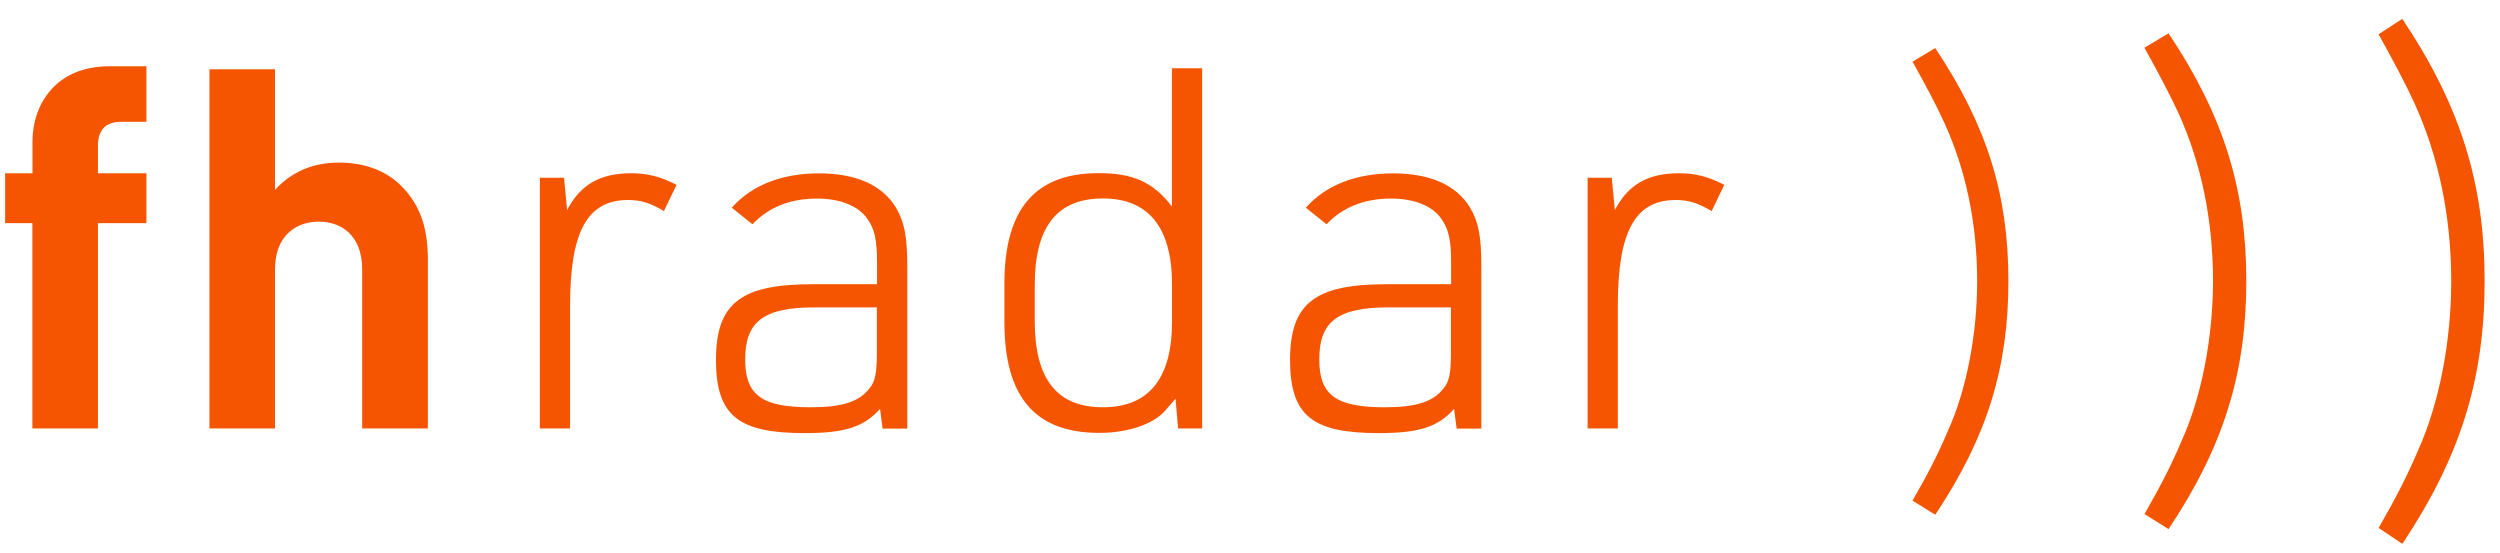<?xml version="1.0" encoding="UTF-8"?>
<svg id="Ebene_1" data-name="Ebene 1" xmlns="http://www.w3.org/2000/svg" xmlns:xlink="http://www.w3.org/1999/xlink" viewBox="0 0 244 54">
  <defs>
    <style>
      .cls-1 {
        fill: none;
      }

      .cls-2 {
        clip-path: url(#clippath);
      }

      .cls-3 {
        fill: #f55500;
      }
    </style>
    <clipPath id="clippath">
      <rect class="cls-1" x=".5" y="1.86" width="242" height="51.24"/>
    </clipPath>
  </defs>
  <g class="cls-2">
    <path class="cls-3" d="m154.95,41.82h2.95v-12.01c0-7.19,1.67-10.29,5.66-10.29,1.28,0,2.17.3,3.5,1.08l1.23-2.56c-1.53-.79-2.81-1.13-4.43-1.13-3.05,0-4.97,1.13-6.25,3.59l-.3-3.15h-2.36v24.47Zm-13.34-11.82v4.43c0,1.97-.15,2.81-.74,3.5-.99,1.28-2.66,1.82-5.71,1.82-4.77,0-6.4-1.18-6.4-4.68,0-3.69,1.82-5.07,6.74-5.07h6.1Zm0-2.26h-6.3c-6.99,0-9.4,1.87-9.4,7.39s2.26,7.14,8.67,7.14c3.89,0,5.76-.59,7.34-2.36l.25,1.92h2.41v-15.85c0-2.95-.29-4.38-1.13-5.76-1.33-2.17-3.89-3.3-7.48-3.3s-6.55,1.13-8.52,3.35l2.02,1.62c1.58-1.67,3.69-2.51,6.3-2.51,2.22,0,3.99.69,4.87,1.92.74,1.03.99,2.07.99,4.33v2.12Zm-40.62.1c0-5.71,2.17-8.47,6.65-8.47s6.75,2.85,6.75,8.42v3.59c0,5.56-2.26,8.37-6.75,8.37s-6.65-2.76-6.65-8.42v-3.5Zm13.98,13.98h2.36V6.66h-2.95v13.49c-1.82-2.36-3.74-3.25-7.19-3.25-6.15,0-9.16,3.5-9.16,10.78v3.74c0,7.34,3,10.83,9.26,10.83,2.86,0,5.42-.89,6.55-2.31l.69-.79.2-.25.25,2.91Zm-29.39-11.82v4.43c0,1.97-.15,2.81-.74,3.5-.99,1.28-2.66,1.82-5.71,1.82-4.78,0-6.4-1.18-6.4-4.68,0-3.69,1.82-5.07,6.74-5.07h6.11Zm0-2.26h-6.3c-6.99,0-9.4,1.87-9.4,7.39s2.27,7.14,8.67,7.14c3.89,0,5.76-.59,7.34-2.36l.25,1.92h2.41v-15.85c0-2.95-.3-4.38-1.13-5.76-1.33-2.17-3.89-3.3-7.48-3.3s-6.55,1.13-8.52,3.35l2.02,1.62c1.58-1.67,3.69-2.51,6.3-2.51,2.22,0,3.99.69,4.88,1.92.74,1.03.98,2.07.98,4.33v2.12Zm-32.89,14.08h2.95v-12.01c0-7.19,1.67-10.29,5.66-10.29,1.28,0,2.17.3,3.5,1.08l1.23-2.56c-1.53-.79-2.81-1.13-4.43-1.13-3.05,0-4.97,1.13-6.25,3.59l-.3-3.15h-2.36v24.47Zm-10.93,0v-16.4c0-2.81-.54-5.22-2.61-7.29-1.43-1.43-3.5-2.26-6.06-2.26s-4.63.89-6.25,2.66V6.76h-6.4v35.06h6.4v-15.51c0-3.5,2.26-4.68,4.28-4.68s4.23,1.18,4.23,4.68v15.51h6.4ZM14.29,6.47h-3.64c-5.22,0-7.48,3.74-7.48,7.34v3.1H.5v4.87h2.66v20.04h6.4v-20.04h4.73v-4.87h-4.73v-2.71c0-1.48.74-2.31,2.22-2.31h2.51v-5.42Z"/>
    <path class="cls-3" d="m186.67,6.03c1.28,2.31,2.22,4.04,3.1,5.96,2.12,4.63,3.2,9.9,3.2,15.46,0,5.17-1.03,10.59-2.86,14.62-.94,2.22-1.97,4.24-3.45,6.79l2.22,1.38c5.02-7.53,7.14-14.28,7.14-22.8s-2.12-15.21-7.14-22.75l-2.22,1.33Z"/>
    <path class="cls-3" d="m209.29,4.65c1.36,2.46,2.35,4.29,3.3,6.33,2.25,4.92,3.4,10.51,3.4,16.43,0,5.49-1.1,11.25-3.03,15.54-.99,2.35-2.09,4.5-3.66,7.22l2.35,1.47c5.34-8,7.59-15.17,7.59-24.22s-2.25-16.16-7.59-24.17l-2.35,1.41Z"/>
    <path class="cls-3" d="m232.15,3.35c1.44,2.6,2.49,4.54,3.49,6.7,2.38,5.21,3.6,11.13,3.6,17.39,0,5.82-1.16,11.91-3.21,16.45-1.05,2.49-2.22,4.76-3.88,7.64l2.32,1.55c5.65-8.48,8.03-16.06,8.03-25.65s-2.38-17.12-8.03-25.59l-2.32,1.5Z"/>
  </g>
</svg>